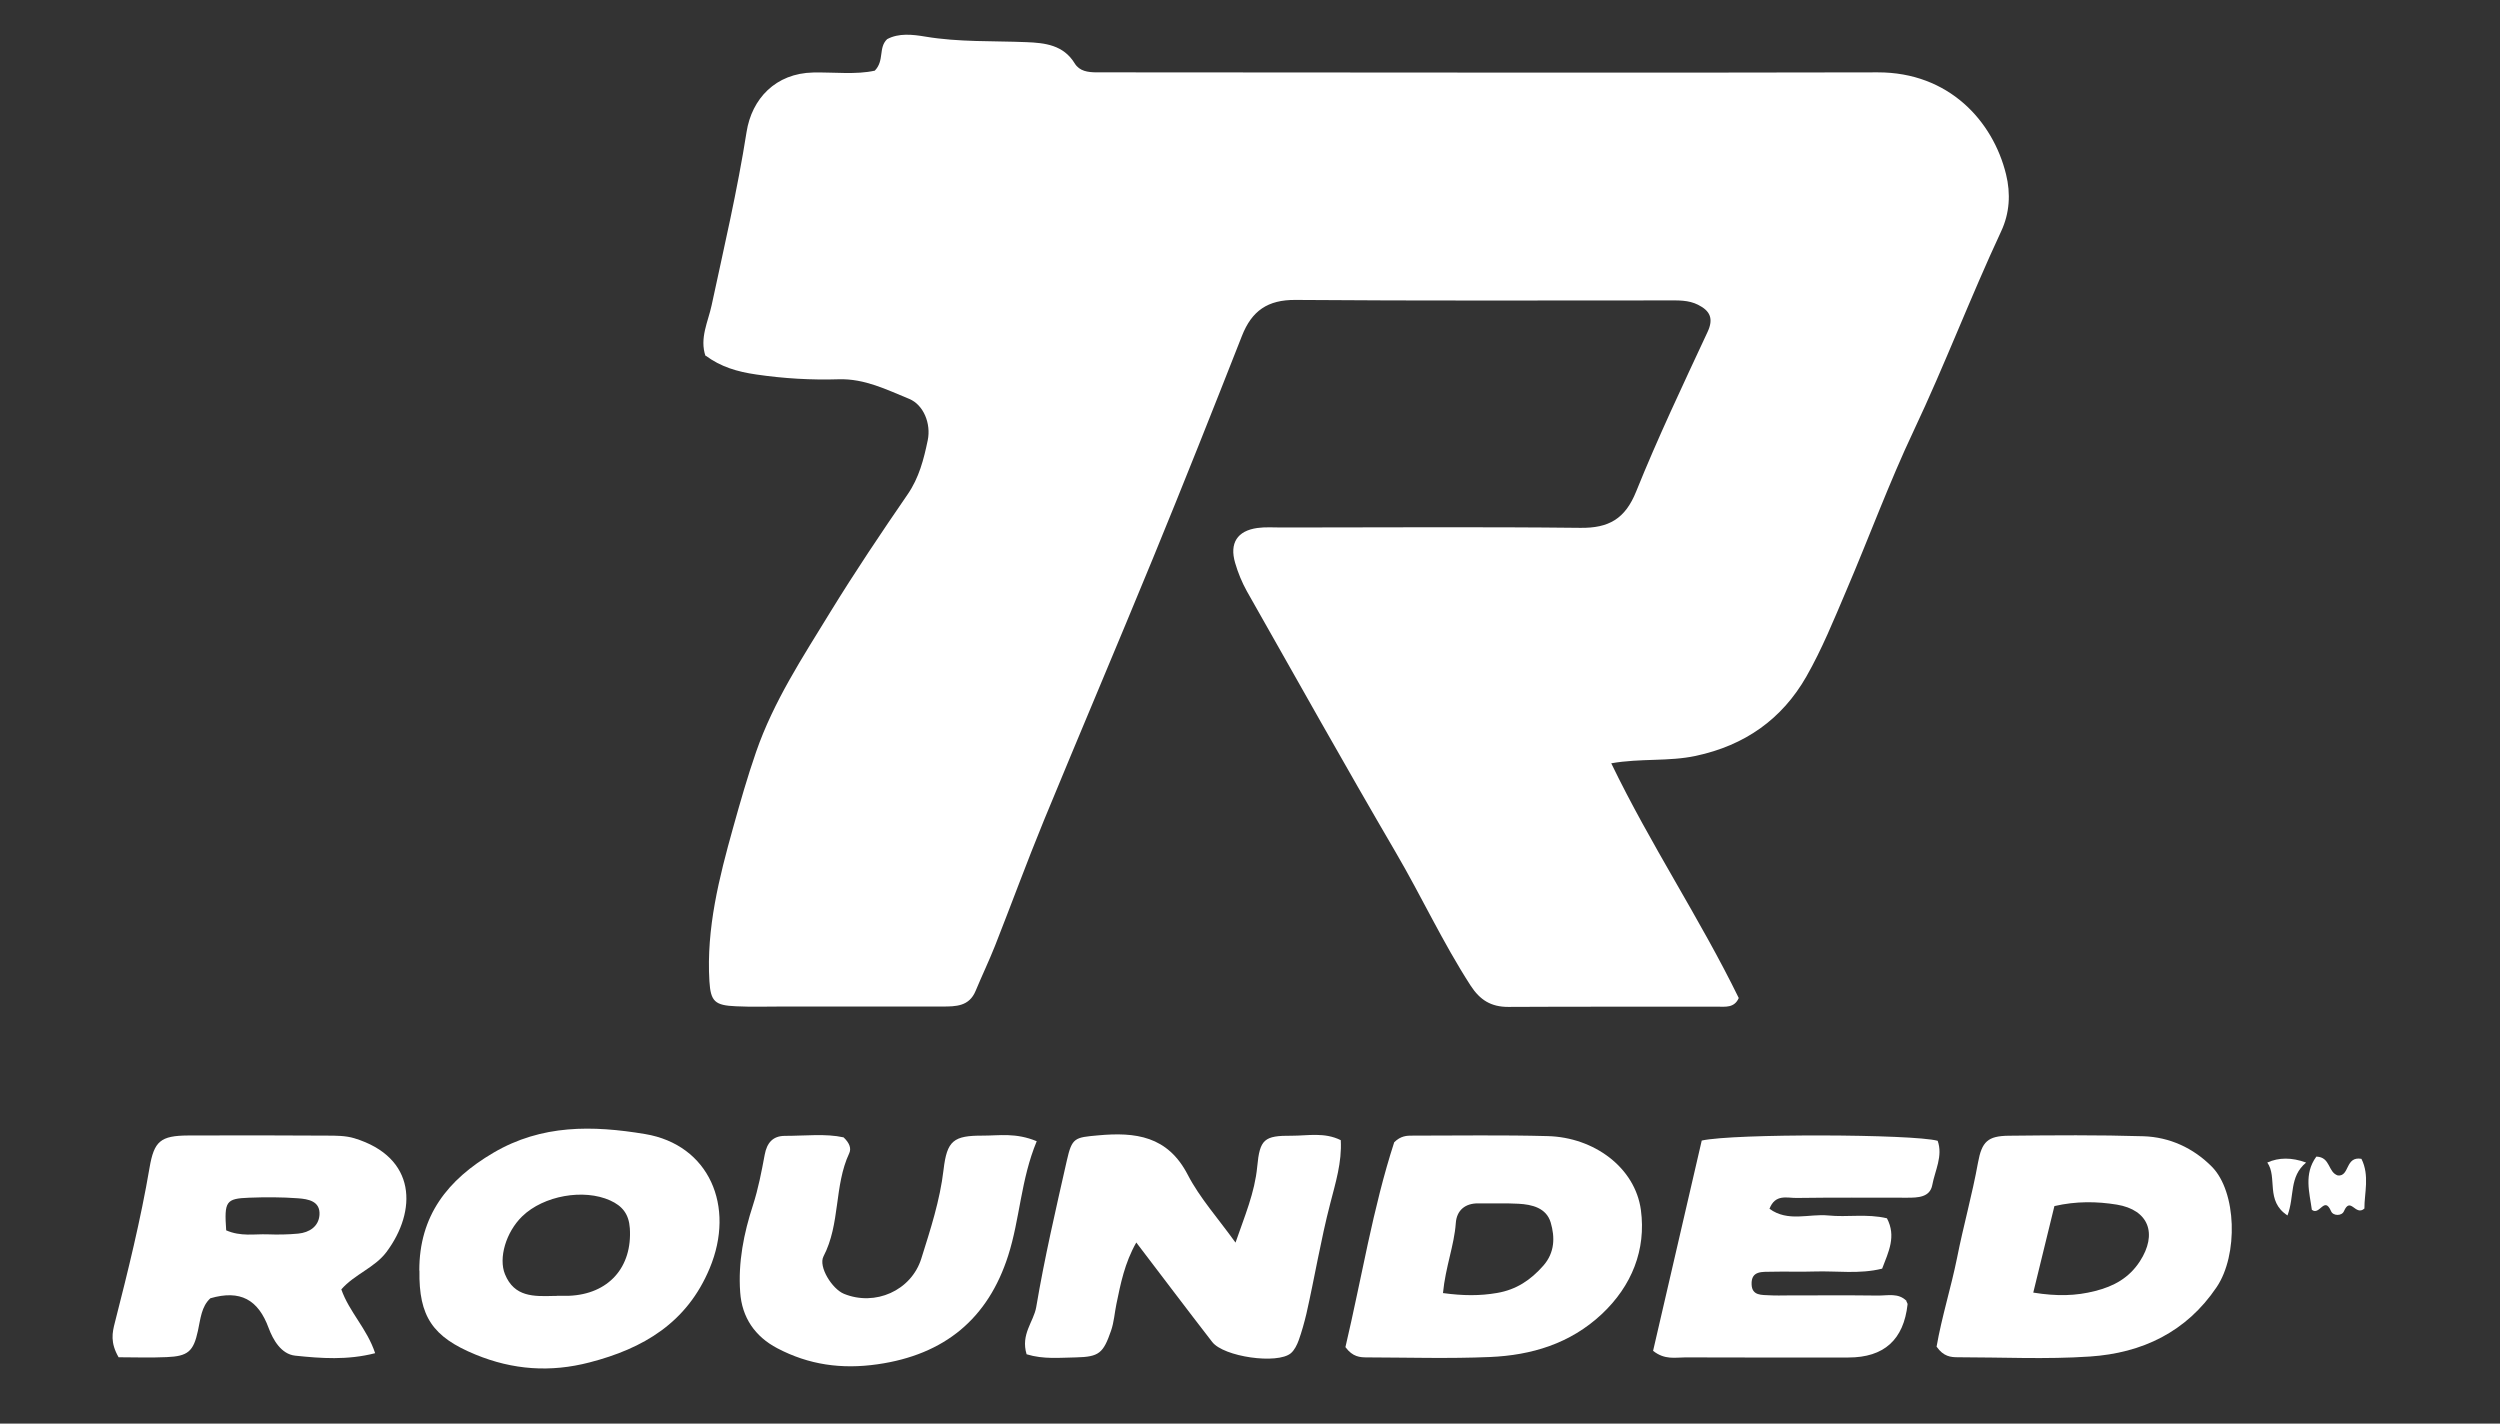 <svg width="72" height="41" viewBox="0 0 72 41" fill="none" xmlns="http://www.w3.org/2000/svg">
<rect x="0" y="0" width="72" height="41" fill="#333333" stroke="none"/>
<path d="M20.321 10.262C20.14 9.74 20.396 9.26 20.495 8.791C20.851 7.131 21.238 5.478 21.501 3.801C21.651 2.848 22.333 2.109 23.424 2.088C24.035 2.077 24.654 2.155 25.194 2.035C25.478 1.74 25.29 1.377 25.549 1.128C25.883 0.947 26.285 0.993 26.648 1.054C27.618 1.217 28.588 1.174 29.562 1.214C30.095 1.235 30.628 1.295 30.951 1.825C31.09 2.052 31.332 2.081 31.577 2.084C31.843 2.084 32.11 2.084 32.373 2.084C39.609 2.084 46.845 2.102 54.081 2.084C56.128 2.081 57.397 3.485 57.774 5.02C57.912 5.578 57.877 6.143 57.632 6.665C56.75 8.556 56.011 10.507 55.119 12.395C54.405 13.905 53.829 15.479 53.171 17.015C52.816 17.85 52.471 18.699 52.023 19.485C51.32 20.715 50.25 21.468 48.835 21.77C48.053 21.937 47.254 21.834 46.404 21.983C47.538 24.333 48.96 26.458 50.076 28.743C49.948 29.035 49.688 28.992 49.461 28.992C47.453 28.995 45.445 28.988 43.437 28.999C42.939 28.999 42.623 28.8 42.353 28.384C41.553 27.147 40.935 25.808 40.192 24.539C38.738 22.051 37.331 19.535 35.909 17.026C35.767 16.77 35.653 16.492 35.572 16.212C35.405 15.643 35.632 15.288 36.211 15.206C36.442 15.174 36.684 15.192 36.919 15.192C39.783 15.192 42.648 15.17 45.512 15.202C46.333 15.213 46.806 14.943 47.122 14.154C47.748 12.601 48.469 11.083 49.177 9.562C49.358 9.175 49.251 8.951 48.903 8.777C48.626 8.638 48.331 8.652 48.036 8.652C44.46 8.652 40.889 8.666 37.313 8.638C36.51 8.631 36.051 8.951 35.767 9.676C34.928 11.812 34.083 13.941 33.212 16.062C32.174 18.589 31.104 21.105 30.063 23.632C29.573 24.827 29.128 26.042 28.655 27.243C28.481 27.68 28.279 28.103 28.098 28.537C27.913 28.985 27.532 28.988 27.134 28.988C25.599 28.988 24.064 28.988 22.528 28.988C22.084 28.988 21.643 29.003 21.199 28.981C20.588 28.956 20.467 28.843 20.431 28.26C20.339 26.739 20.712 25.274 21.114 23.835C21.316 23.11 21.526 22.374 21.775 21.656C22.283 20.192 23.118 18.927 23.911 17.63C24.618 16.478 25.372 15.355 26.139 14.239C26.47 13.759 26.605 13.226 26.719 12.679C26.818 12.199 26.598 11.659 26.186 11.488C25.535 11.222 24.902 10.902 24.16 10.923C23.367 10.948 22.575 10.902 21.779 10.785C21.231 10.706 20.755 10.564 20.321 10.241V10.262Z" fill="white"/>
<path d="M29.566 39.004C29.391 38.424 29.768 38.072 29.843 37.646C30.081 36.231 30.408 34.828 30.724 33.427C30.873 32.763 30.952 32.759 31.62 32.699C32.7 32.599 33.628 32.713 34.207 33.833C34.555 34.504 35.078 35.084 35.583 35.787C35.846 35.023 36.137 34.351 36.208 33.598C36.283 32.812 36.404 32.702 37.207 32.709C37.665 32.709 38.145 32.603 38.614 32.837C38.65 33.474 38.461 34.074 38.312 34.657C38.038 35.709 37.864 36.782 37.623 37.842C37.562 38.097 37.491 38.353 37.402 38.602C37.352 38.737 37.281 38.883 37.178 38.972C36.791 39.299 35.241 39.078 34.911 38.648C34.193 37.721 33.489 36.786 32.725 35.784C32.387 36.381 32.274 36.971 32.153 37.554C32.099 37.813 32.085 38.076 31.997 38.328C31.773 38.972 31.655 39.078 30.987 39.093C30.525 39.1 30.052 39.153 29.569 39.004H29.566Z" fill="white"/>
<path d="M12.076 36.594C12.073 35.013 12.89 33.975 14.209 33.2C15.605 32.379 17.073 32.411 18.576 32.66C20.425 32.969 21.185 34.742 20.439 36.526C19.785 38.097 18.53 38.837 16.977 39.238C15.854 39.53 14.77 39.455 13.693 39.011C12.467 38.506 12.058 37.923 12.08 36.594H12.076ZM16.032 37.319C16.149 37.319 16.266 37.319 16.384 37.319C17.528 37.273 18.214 36.498 18.139 35.371C18.111 34.966 17.926 34.732 17.571 34.572C16.814 34.231 15.659 34.43 15.04 35.03C14.568 35.489 14.354 36.235 14.543 36.697C14.813 37.362 15.381 37.337 15.947 37.323C15.975 37.323 16.003 37.323 16.035 37.323L16.032 37.319Z" fill="white"/>
<path d="M3.418 39.093C3.17 38.666 3.234 38.378 3.308 38.09C3.685 36.612 4.051 35.133 4.307 33.63C4.438 32.866 4.62 32.706 5.426 32.702C6.756 32.695 8.085 32.699 9.414 32.706C9.677 32.706 9.954 32.706 10.203 32.781C12.009 33.331 12.009 34.881 11.131 36.057C10.79 36.512 10.217 36.694 9.83 37.134C10.057 37.785 10.573 38.268 10.804 38.972C10.004 39.178 9.244 39.121 8.501 39.043C8.096 39 7.861 38.581 7.737 38.247C7.435 37.426 6.919 37.141 6.059 37.39C5.8 37.625 5.775 37.984 5.7 38.328C5.572 38.922 5.412 39.06 4.801 39.085C4.332 39.107 3.863 39.089 3.415 39.089L3.418 39.093ZM6.51 35.432C6.937 35.62 7.328 35.535 7.705 35.549C8 35.56 8.295 35.556 8.59 35.528C8.909 35.496 9.176 35.325 9.201 34.991C9.229 34.59 8.874 34.533 8.586 34.511C8.117 34.476 7.641 34.476 7.172 34.494C6.503 34.519 6.457 34.6 6.514 35.432H6.51Z" fill="white"/>
<path d="M38.749 38.794C39.215 36.815 39.538 34.792 40.153 32.898C40.338 32.713 40.516 32.703 40.69 32.706C41.987 32.706 43.281 32.685 44.578 32.72C45.907 32.756 47.091 33.623 47.258 34.849C47.411 35.99 46.998 37.035 46.128 37.849C45.221 38.698 44.105 39.032 42.908 39.082C41.731 39.132 40.551 39.096 39.375 39.093C39.169 39.093 38.959 39.082 38.749 38.798V38.794ZM41.561 37.241C42.136 37.319 42.62 37.323 43.117 37.237C43.672 37.142 44.084 36.864 44.447 36.452C44.781 36.072 44.784 35.631 44.66 35.208C44.535 34.789 44.127 34.689 43.732 34.668C43.352 34.647 42.968 34.664 42.584 34.657C42.193 34.65 41.952 34.86 41.927 35.226C41.881 35.869 41.632 36.477 41.557 37.245L41.561 37.241Z" fill="white"/>
<path d="M55.773 38.787C55.922 37.927 56.189 37.088 56.363 36.228C56.544 35.311 56.8 34.405 56.967 33.481C57.077 32.877 57.251 32.717 57.845 32.709C59.142 32.695 60.439 32.685 61.733 32.724C62.486 32.749 63.165 33.061 63.699 33.598C64.42 34.323 64.463 36.143 63.841 37.067C62.966 38.368 61.687 38.968 60.191 39.068C58.929 39.153 57.657 39.089 56.391 39.089C56.185 39.089 55.975 39.071 55.776 38.787H55.773ZM58.559 37.227C59.242 37.337 59.785 37.323 60.34 37.181C60.88 37.045 61.317 36.804 61.627 36.328C62.142 35.535 61.886 34.846 60.965 34.693C60.39 34.6 59.796 34.59 59.167 34.735C58.972 35.538 58.78 36.328 58.559 37.223V37.227Z" fill="white"/>
<path d="M54.902 37.472C54.916 37.511 54.941 37.539 54.938 37.564C54.826 38.586 54.259 39.096 53.235 39.096C51.668 39.096 50.104 39.1 48.537 39.093C48.249 39.093 47.944 39.171 47.609 38.904C48.075 36.896 48.548 34.849 49.01 32.848C49.927 32.642 55.098 32.66 55.805 32.855C55.961 33.296 55.727 33.712 55.649 34.131C55.581 34.486 55.233 34.494 54.927 34.494C53.864 34.494 52.798 34.486 51.736 34.501C51.469 34.504 51.128 34.38 50.961 34.813C51.494 35.201 52.095 34.952 52.649 35.005C53.203 35.062 53.765 34.949 54.344 35.087C54.618 35.606 54.391 36.05 54.206 36.537C53.548 36.701 52.898 36.598 52.258 36.619C51.846 36.633 51.43 36.615 51.018 36.626C50.762 36.633 50.431 36.587 50.446 36.989C50.456 37.326 50.744 37.291 50.975 37.305C51.153 37.316 51.331 37.308 51.508 37.308C52.365 37.308 53.221 37.301 54.078 37.312C54.362 37.316 54.675 37.227 54.909 37.468L54.902 37.472Z" fill="white"/>
<path d="M29.857 32.869C29.399 33.971 29.374 35.105 29.036 36.16C28.457 37.973 27.209 39.014 25.276 39.291C24.235 39.441 23.293 39.306 22.387 38.83C21.743 38.492 21.366 37.944 21.317 37.212C21.256 36.352 21.42 35.524 21.686 34.707C21.839 34.234 21.932 33.744 22.024 33.253C22.088 32.912 22.259 32.713 22.607 32.713C23.19 32.713 23.78 32.642 24.295 32.756C24.473 32.923 24.519 33.079 24.459 33.211C24.018 34.152 24.206 35.247 23.716 36.185C23.563 36.48 23.965 37.123 24.306 37.262C25.201 37.628 26.243 37.173 26.534 36.246C26.797 35.407 27.071 34.572 27.174 33.69C27.273 32.848 27.458 32.702 28.315 32.706C28.777 32.706 29.253 32.617 29.854 32.866L29.857 32.869Z" fill="white"/>
<path d="M66.716 33.31C67.124 33.328 67.039 33.761 67.331 33.854C67.675 33.886 67.537 33.292 68.009 33.374C68.251 33.854 68.091 34.373 68.095 34.806C67.835 35.037 67.697 34.444 67.505 34.884C67.444 35.026 67.195 35.023 67.135 34.884C66.94 34.429 66.808 35.023 66.581 34.842C66.517 34.355 66.343 33.811 66.709 33.313L66.716 33.31Z" fill="white"/>
<path d="M66.417 33.481C65.92 33.893 66.09 34.444 65.88 35.005C65.234 34.586 65.6 33.907 65.298 33.481C65.632 33.331 66.004 33.331 66.414 33.481H66.417Z" fill="white"/>
</svg>
